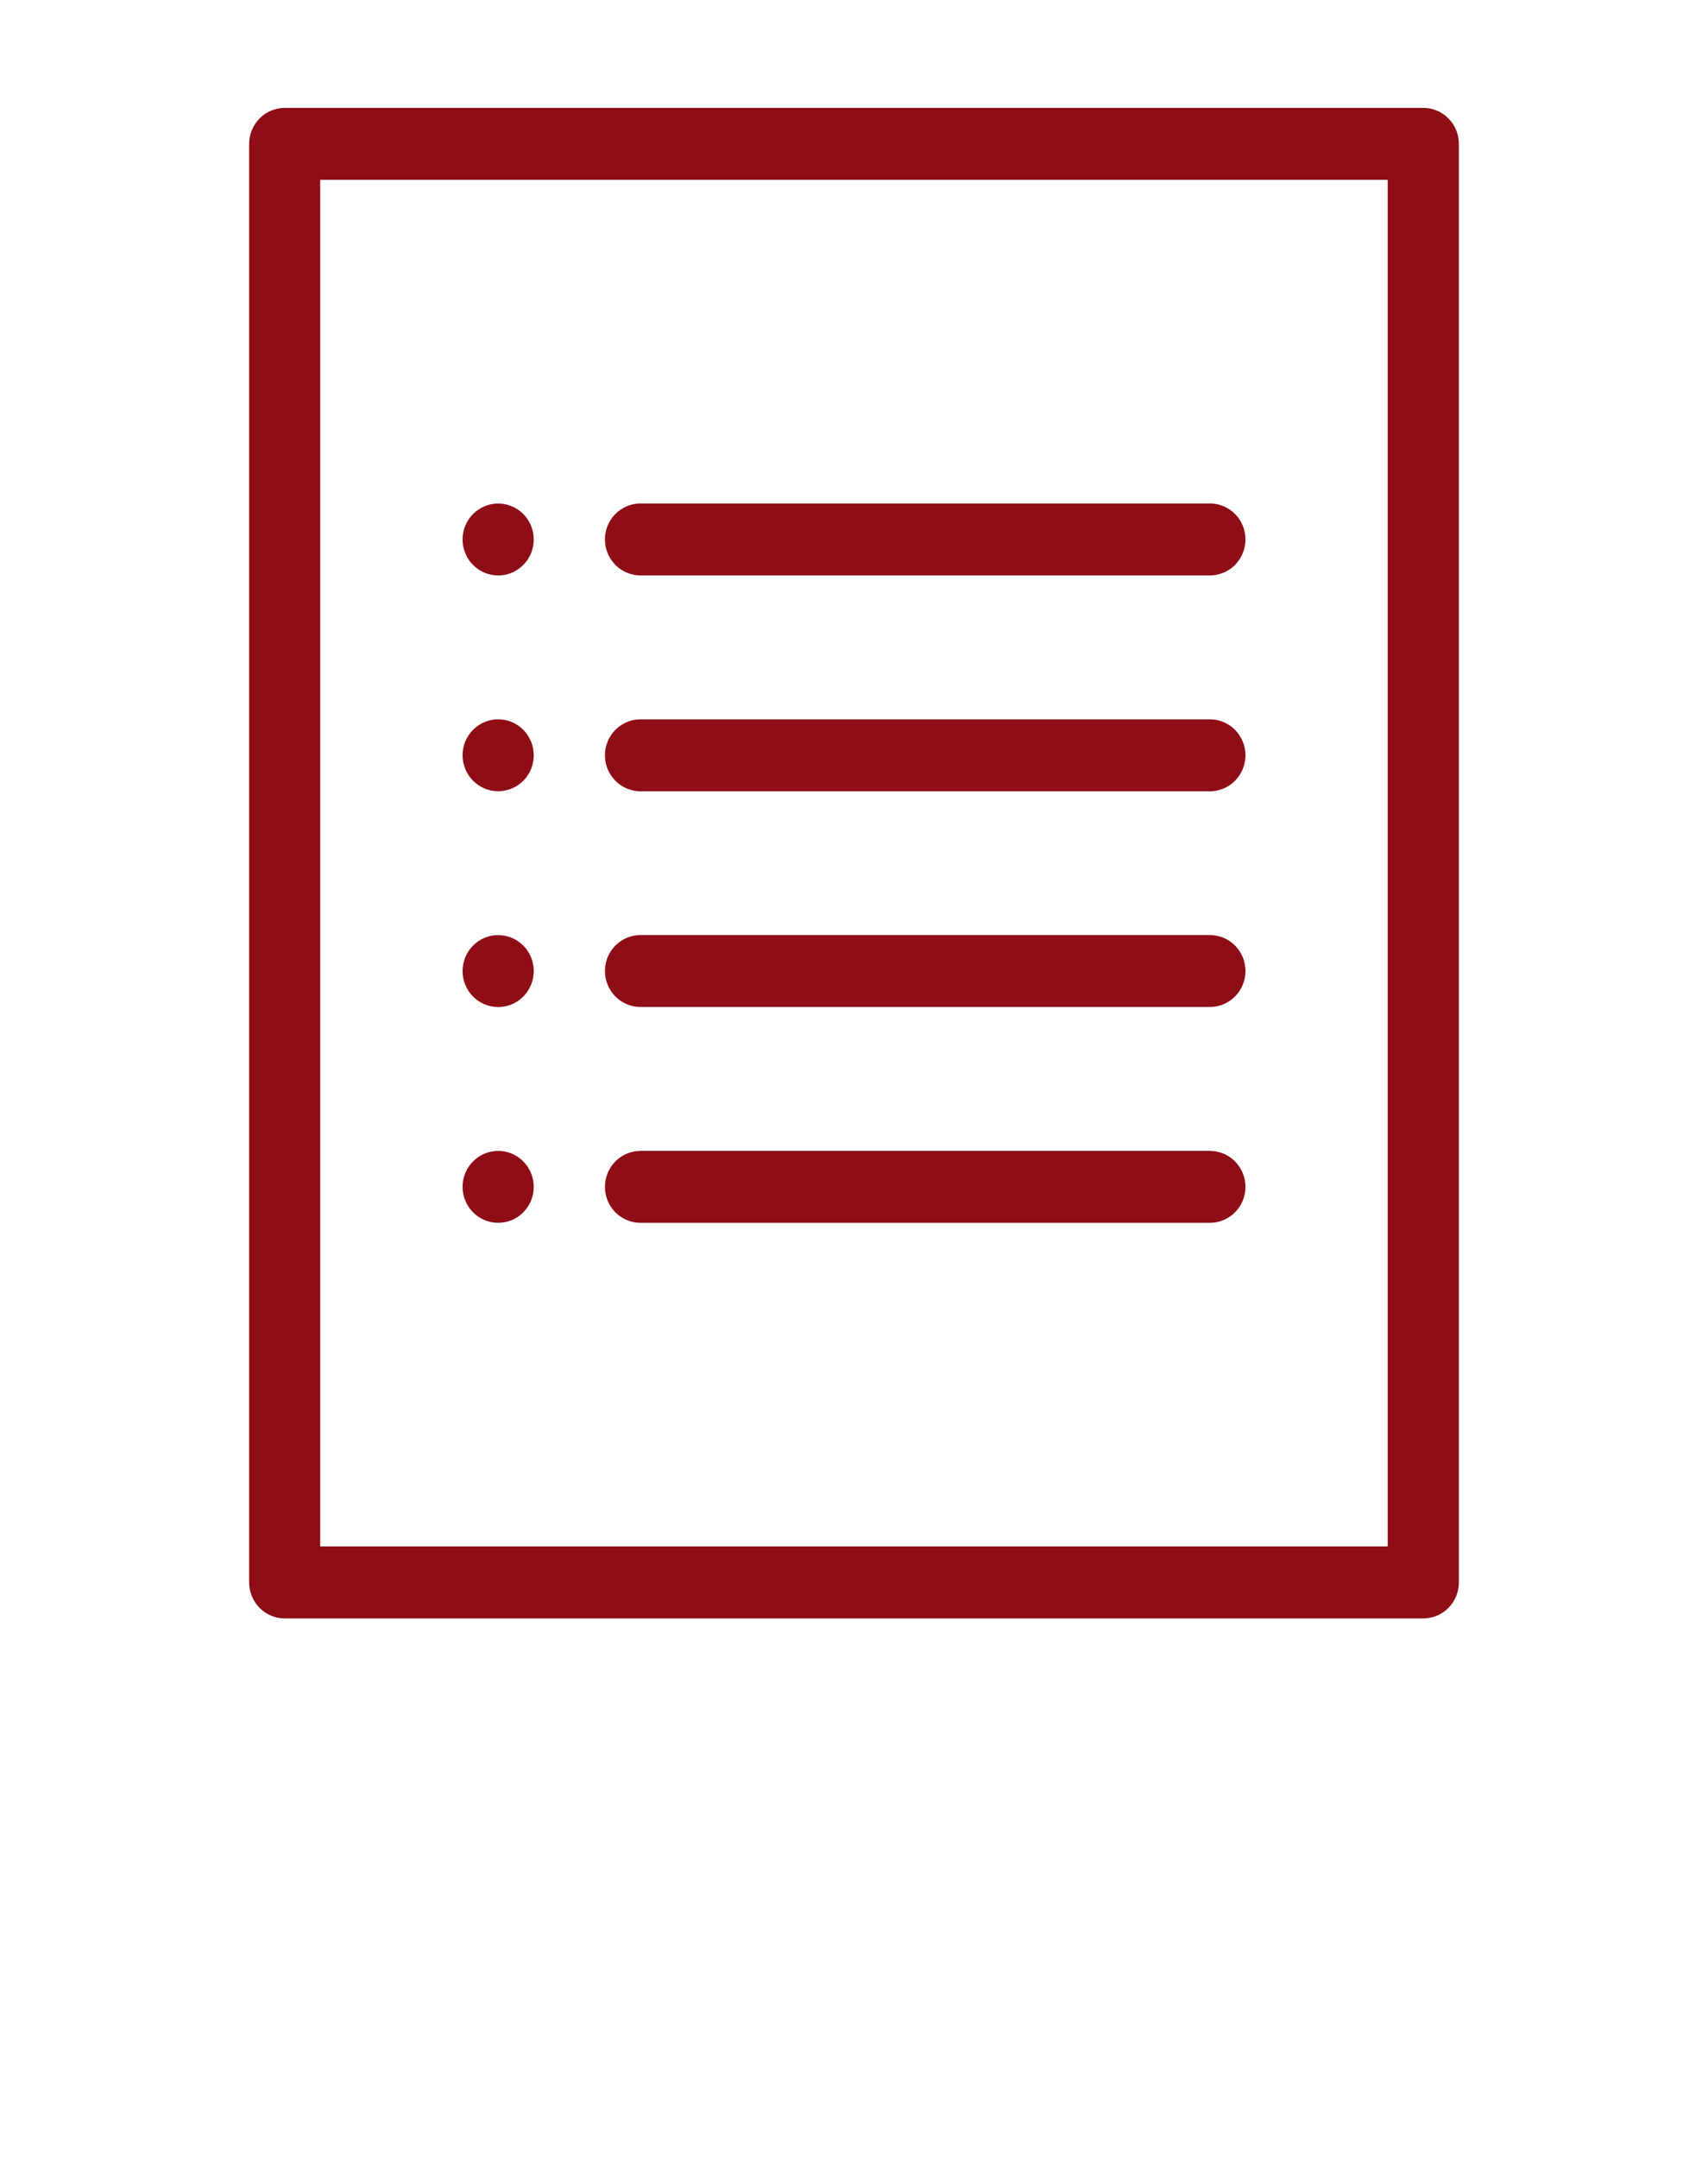 <?xml version="1.0" encoding="UTF-8"?> <svg xmlns="http://www.w3.org/2000/svg" width="76" height="96" viewBox="0 0 76 96" fill="none"> <path fill-rule="evenodd" clip-rule="evenodd" d="M12.664 4.8C12.245 4.802 11.844 4.971 11.548 5.271C11.252 5.571 11.086 5.977 11.086 6.4V70.398C11.086 70.822 11.252 71.228 11.548 71.528C11.844 71.828 12.245 71.997 12.664 71.999H63.331C63.539 71.999 63.745 71.957 63.938 71.877C64.13 71.797 64.304 71.679 64.451 71.53C64.598 71.382 64.715 71.205 64.795 71.011C64.874 70.817 64.915 70.609 64.915 70.398V6.4C64.915 6.19 64.874 5.982 64.795 5.788C64.715 5.594 64.598 5.417 64.451 5.269C64.304 5.12 64.13 5.002 63.938 4.922C63.745 4.841 63.539 4.8 63.331 4.8H12.664ZM14.248 8.001H61.748V68.798H14.248V8.001Z" fill="#8E0D17"></path> <path d="M28.501 41.597C28.081 41.597 27.678 41.766 27.381 42.066C27.084 42.366 26.917 42.773 26.917 43.198C26.917 43.622 27.084 44.029 27.381 44.329C27.678 44.63 28.081 44.798 28.501 44.798H53.835C54.255 44.798 54.658 44.63 54.955 44.329C55.252 44.029 55.419 43.622 55.419 43.198C55.419 42.773 55.252 42.366 54.955 42.066C54.658 41.766 54.255 41.597 53.835 41.597H28.501Z" fill="#8E0D17"></path> <path fill-rule="evenodd" clip-rule="evenodd" d="M23.75 43.2C23.75 43.41 23.709 43.618 23.63 43.812C23.55 44.007 23.433 44.183 23.286 44.331C23.139 44.48 22.965 44.598 22.773 44.678C22.581 44.759 22.375 44.8 22.167 44.8C21.959 44.8 21.753 44.759 21.561 44.678C21.369 44.598 21.194 44.48 21.047 44.331C20.9 44.183 20.784 44.007 20.704 43.812C20.624 43.618 20.583 43.41 20.583 43.2C20.583 42.776 20.75 42.369 21.047 42.069C21.344 41.769 21.747 41.6 22.167 41.6C22.587 41.6 22.989 41.769 23.286 42.069C23.583 42.369 23.75 42.776 23.75 43.2Z" fill="#8E0D17"></path> <path d="M28.501 32.001C28.081 32.001 27.678 32.169 27.381 32.47C27.084 32.77 26.917 33.177 26.917 33.601C26.917 34.026 27.084 34.433 27.381 34.733C27.678 35.033 28.081 35.202 28.501 35.202H53.835C54.255 35.202 54.658 35.033 54.955 34.733C55.252 34.433 55.419 34.026 55.419 33.601C55.419 33.177 55.252 32.77 54.955 32.47C54.658 32.169 54.255 32.001 53.835 32.001H28.501Z" fill="#8E0D17"></path> <path fill-rule="evenodd" clip-rule="evenodd" d="M23.75 33.6C23.75 33.81 23.709 34.018 23.63 34.212C23.55 34.407 23.433 34.583 23.286 34.731C23.139 34.88 22.965 34.998 22.773 35.078C22.581 35.159 22.375 35.2 22.167 35.2C21.959 35.2 21.753 35.159 21.561 35.078C21.369 34.998 21.194 34.88 21.047 34.731C20.9 34.583 20.784 34.407 20.704 34.212C20.624 34.018 20.583 33.81 20.583 33.6C20.583 33.176 20.75 32.769 21.047 32.469C21.344 32.169 21.747 32 22.167 32C22.587 32 22.989 32.169 23.286 32.469C23.583 32.769 23.75 33.176 23.75 33.6Z" fill="#8E0D17"></path> <path d="M28.501 22.398C28.081 22.398 27.678 22.567 27.381 22.867C27.084 23.167 26.917 23.574 26.917 23.999C26.917 24.423 27.084 24.83 27.381 25.131C27.678 25.431 28.081 25.599 28.501 25.599H53.835C54.255 25.599 54.658 25.431 54.955 25.131C55.252 24.83 55.419 24.423 55.419 23.999C55.419 23.574 55.252 23.167 54.955 22.867C54.658 22.567 54.255 22.398 53.835 22.398H28.501Z" fill="#8E0D17"></path> <path fill-rule="evenodd" clip-rule="evenodd" d="M23.75 24C23.75 24.21 23.709 24.418 23.63 24.612C23.55 24.806 23.433 24.983 23.286 25.131C23.139 25.28 22.965 25.398 22.773 25.478C22.581 25.559 22.375 25.6 22.167 25.6C21.959 25.6 21.753 25.559 21.561 25.478C21.369 25.398 21.194 25.28 21.047 25.131C20.9 24.983 20.784 24.806 20.704 24.612C20.624 24.418 20.583 24.21 20.583 24C20.583 23.576 20.75 23.169 21.047 22.869C21.344 22.569 21.747 22.4 22.167 22.4C22.587 22.4 22.989 22.569 23.286 22.869C23.583 23.169 23.75 23.576 23.75 24V24Z" fill="#8E0D17"></path> <path d="M28.501 51.2C28.081 51.2 27.678 51.368 27.381 51.668C27.084 51.968 26.917 52.376 26.917 52.8C26.917 53.224 27.084 53.632 27.381 53.932C27.678 54.232 28.081 54.4 28.501 54.4H53.835C54.255 54.4 54.658 54.232 54.955 53.932C55.252 53.632 55.419 53.224 55.419 52.8C55.419 52.376 55.252 51.968 54.955 51.668C54.658 51.368 54.255 51.2 53.835 51.2H28.501Z" fill="#8E0D17"></path> <path fill-rule="evenodd" clip-rule="evenodd" d="M23.75 52.8C23.75 53.01 23.709 53.218 23.63 53.412C23.55 53.606 23.433 53.783 23.286 53.931C23.139 54.08 22.965 54.198 22.773 54.278C22.581 54.359 22.375 54.4 22.167 54.4C21.959 54.4 21.753 54.359 21.561 54.278C21.369 54.198 21.194 54.08 21.047 53.931C20.9 53.783 20.784 53.606 20.704 53.412C20.624 53.218 20.583 53.01 20.583 52.8C20.583 52.376 20.75 51.969 21.047 51.669C21.344 51.369 21.747 51.2 22.167 51.2C22.587 51.2 22.989 51.369 23.286 51.669C23.583 51.969 23.75 52.376 23.75 52.8V52.8Z" fill="#8E0D17"></path> </svg> 